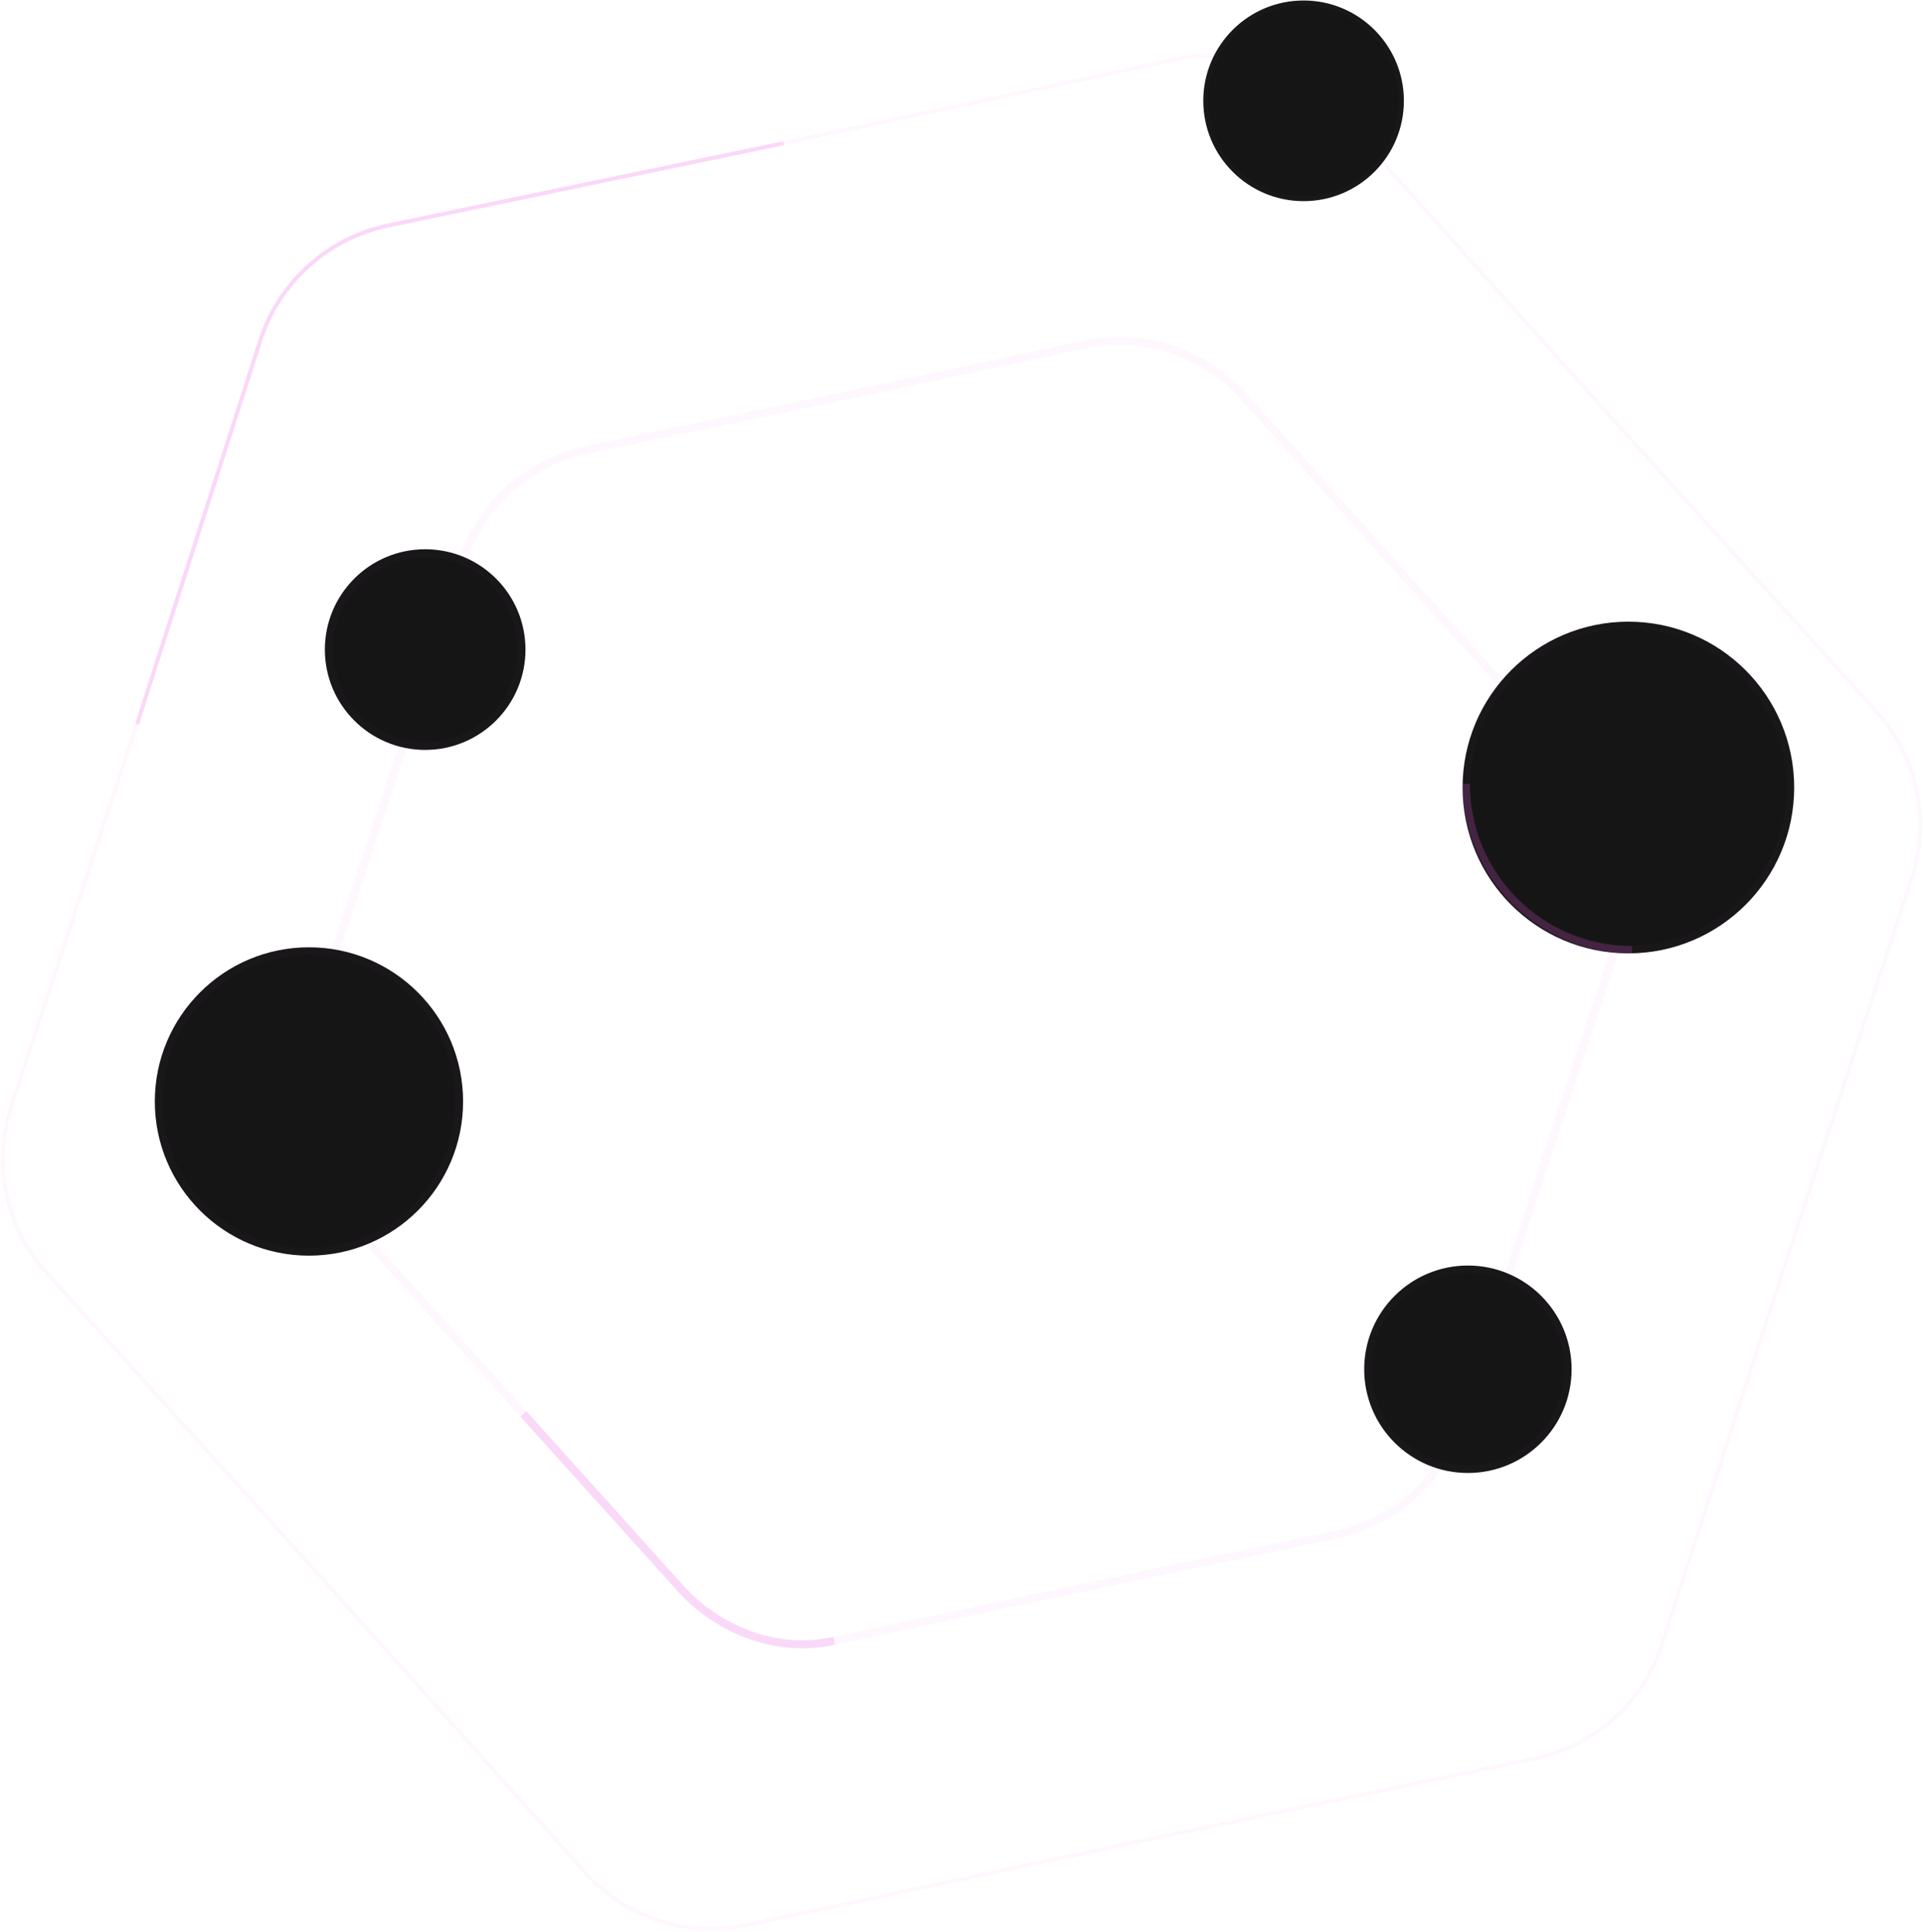 <svg xmlns="http://www.w3.org/2000/svg" width="1578" height="1585" fill="none"><path stroke="#EB5BE5" stroke-width="6.585" d="m1159.81 480.829.01.01 139.61 154.743c33.03 36.612 43.92 88.111 28.53 134.96l-65.02 198.007v.013l-64.21 198.268c-15.19 46.92-54.35 82.1-102.61 92.2l-203.993 42.69h-.013L688.3 1345.25c-48.222 10.3-98.266-6.02-131.146-42.77l-138.969-155.31-.009-.01-139.604-154.742c-33.031-36.613-43.919-88.112-28.535-134.961l65.021-198.007.005-.013 64.208-198.272c15.192-46.912 54.348-82.091 102.612-92.192l203.99-42.694.013-.003L889.7 282.747c48.222-10.299 98.266 6.021 131.15 42.768l138.96 155.314Z" opacity=".04"/><path stroke="#EB5BE5" stroke-width="6.585" d="m429.5 1160 128.933 142.9c31.484 34.9 80.346 53.99 126.067 43.1" opacity=".2"/><path stroke="#EB5BE5" stroke-width="3.292" d="M1318.38 338.374v.005l221.5 245.519c33.43 37.051 44.45 89.167 28.88 136.577l-103.17 314.165v.01l-101.88 314.58c-15.37 47.47-54.99 83.07-103.84 93.3l-323.653 67.73-.007.01-323.376 69.06c-48.8 10.42-99.443-6.09-132.717-43.28l-220.492-246.42-.004-.01-221.5-245.52C4.693 1007.05-6.326 954.934 9.243 907.525L112.409 593.36l.002-.006 101.876-314.585c15.373-47.473 54.998-83.074 103.84-93.296l323.657-67.738.006-.002 323.377-69.065c48.803-10.423 99.443 6.093 132.713 43.28l220.5 246.426Z" opacity=".04"/><path stroke="#EB5BE5" stroke-width="3.292" d="m112.5 594 100.926-314.393c15.496-48.271 55.756-84.479 105.394-94.787L643 117.5" opacity=".2"/><circle cx="253.522" cy="903.609" r="123.316" fill="#151515" stroke="#1A171A" stroke-width="6.324"/><circle cx="348.891" cy="532.891" r="79.016" fill="#151515" stroke="#1A171A" stroke-width="6.585"/><circle cx="1204.55" cy="1123.29" r="82.085" fill="#151515" stroke="#1A171A" stroke-width="6.025"/><circle cx="1069.71" cy="82.709" r="80.251" fill="#151515" stroke="#1A171A" stroke-width="4.115"/><circle cx="1336.24" cy="646.054" r="133.014" fill="#151515" stroke="#1A171A" stroke-width="6.081"/><path stroke="#EB5BE5" stroke-width="6.081" d="M1339.24 779.108c-75.14 0-136.06-60.913-136.06-136.054" opacity=".2"/></svg>